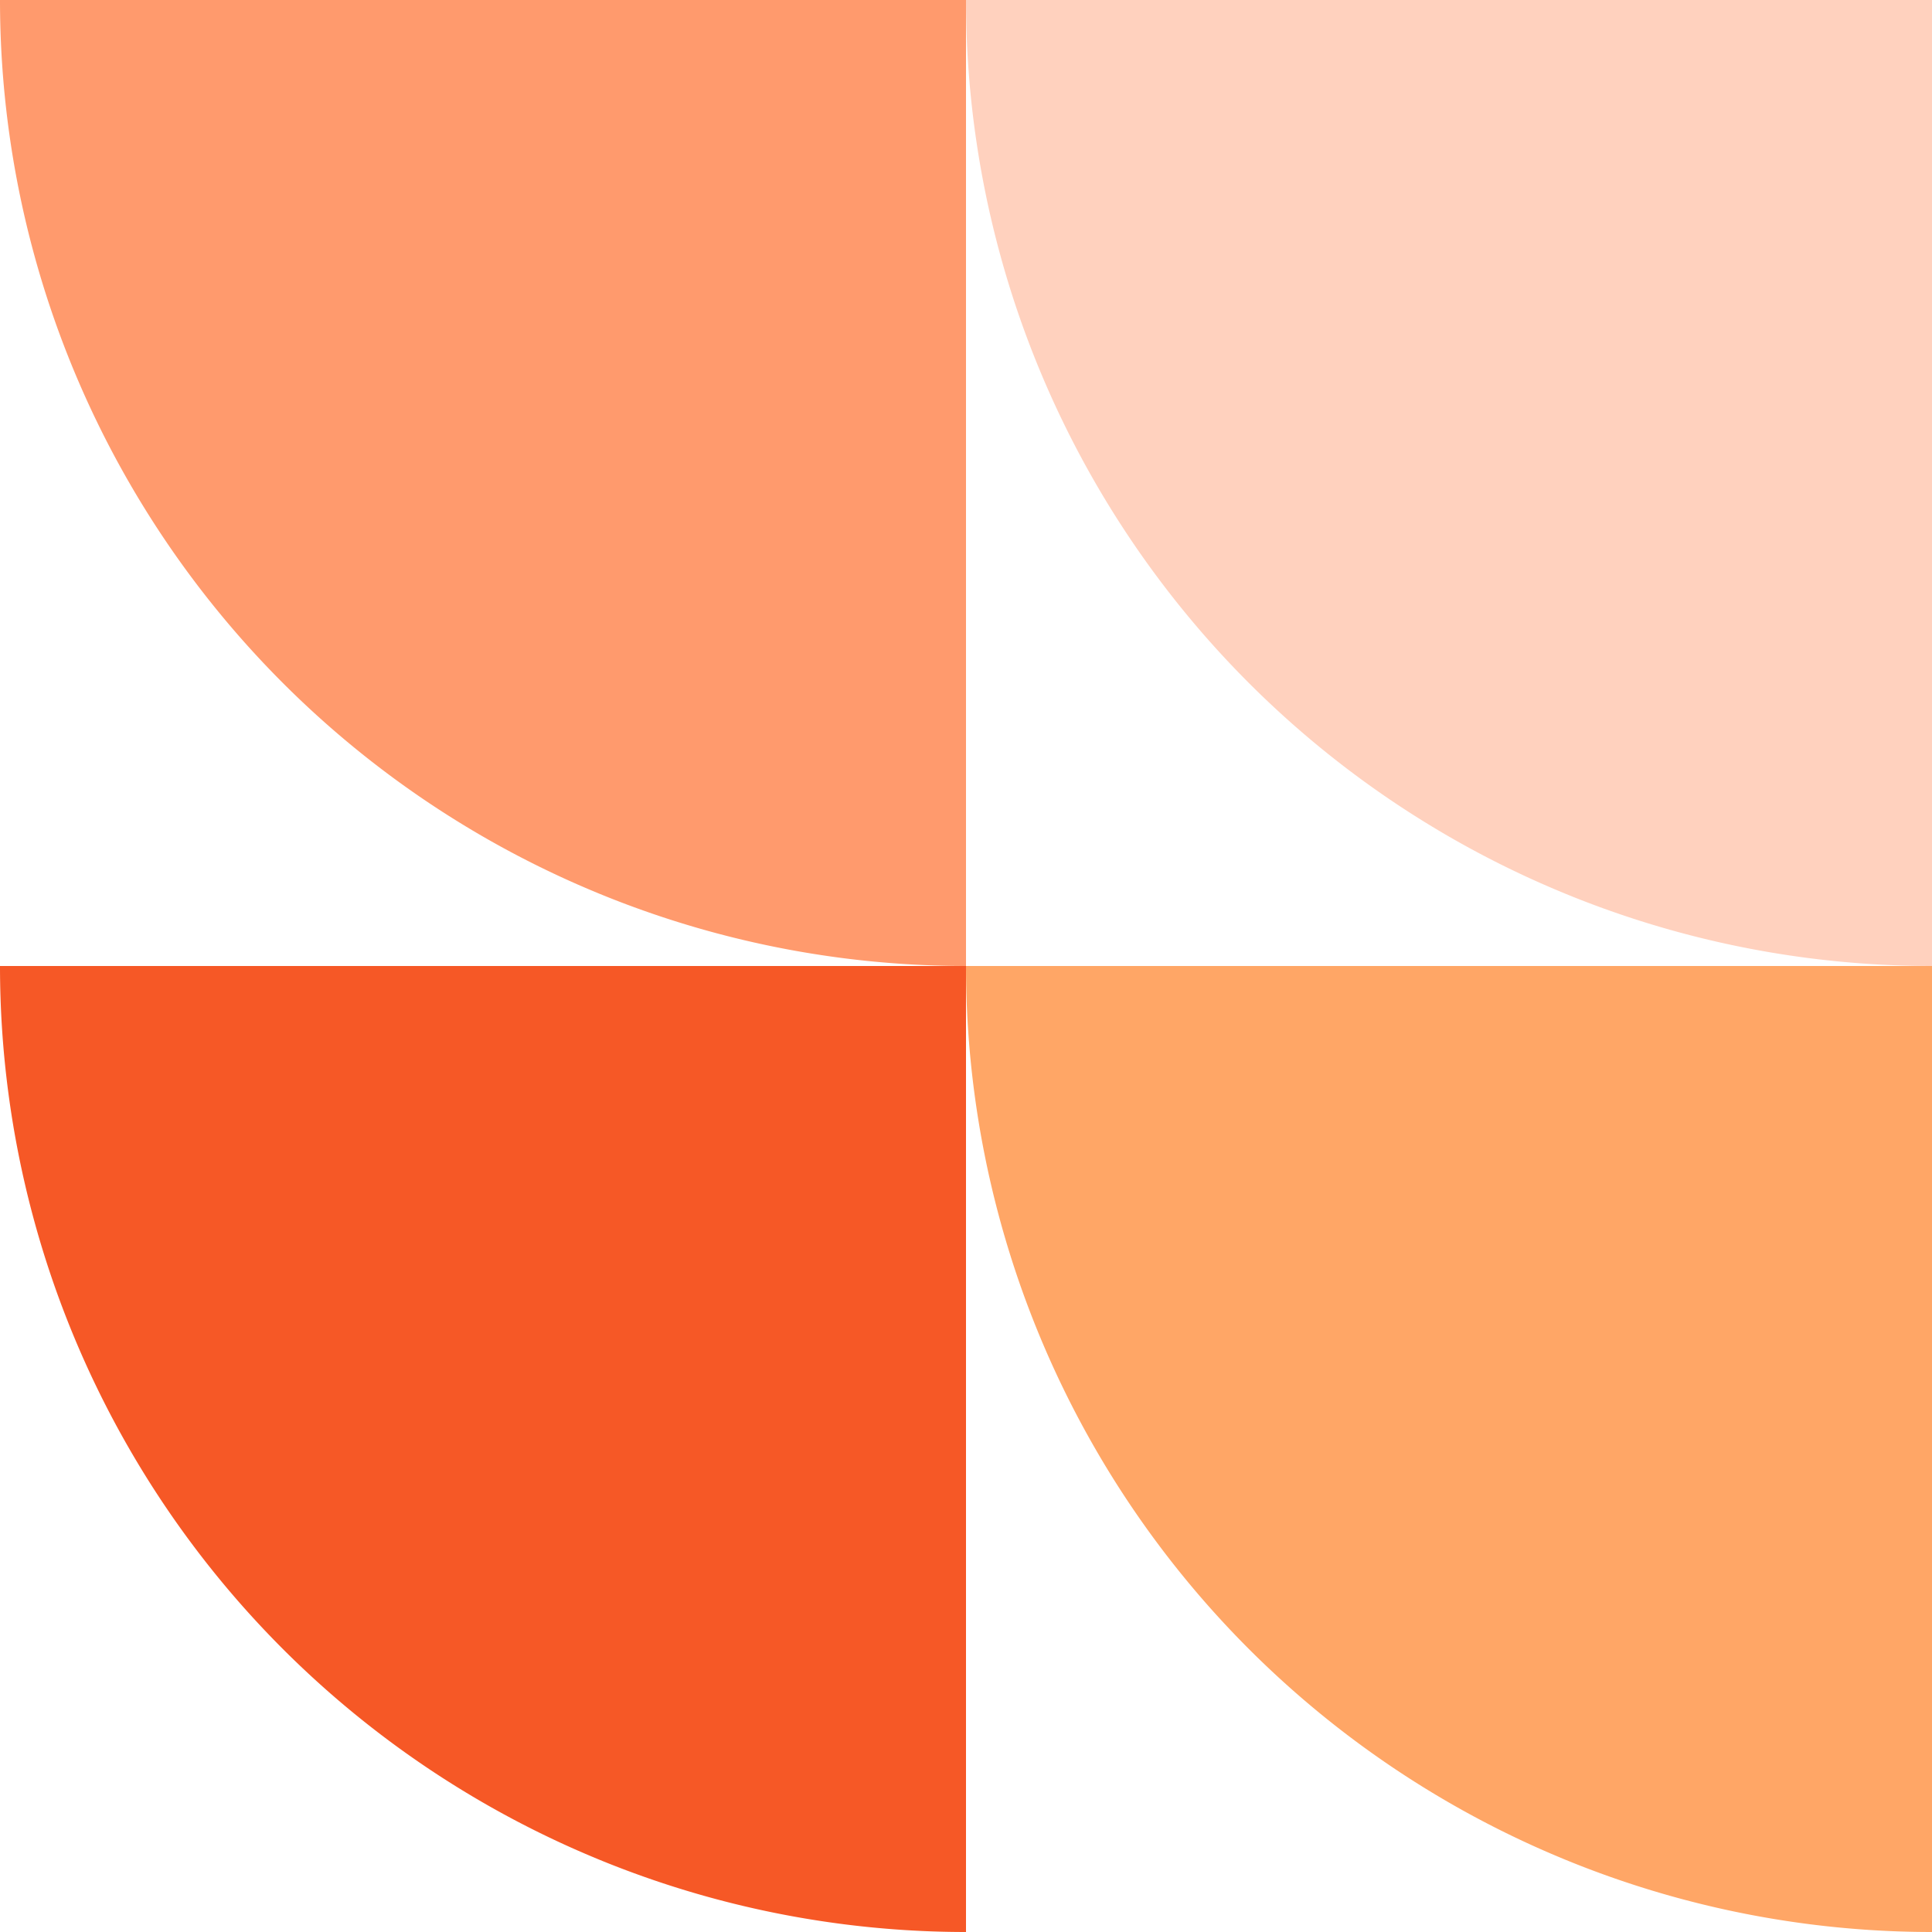 <svg xmlns="http://www.w3.org/2000/svg" xmlns:xlink="http://www.w3.org/1999/xlink" width="32" height="32" viewBox="0 0 32 32">
  <defs>
    <clipPath id="clip-urun-standart">
      <rect width="32" height="32"/>
    </clipPath>
  </defs>
  <g id="urun-standart" clip-path="url(#clip-urun-standart)">
    <g id="LeanIX_and_SAP_-_Navigate_your_Intelligent_Enterprise_journey-3" data-name="LeanIX and SAP - Navigate your Intelligent Enterprise journey-3">
      <path id="Path_94503" data-name="Path 94503" d="M16,0V16A16,16,0,0,1,0,0Z" fill="#ff7537" fill-rule="evenodd" opacity="0.73"/>
      <path id="Path_94504" data-name="Path 94504" d="M32,0V16A16,16,0,0,1,16,0Z" fill="#ff8c5e" opacity="0.4"/>
      <path id="Path_94505" data-name="Path 94505" d="M32,16V32A16,16,0,0,1,16,16Z" fill="#ff6b01" fill-rule="evenodd" opacity="0.6"/>
      <path id="Path_94506" data-name="Path 94506" d="M16,16V32A16,16,0,0,1,0,16Z" fill="#f65826" fill-rule="evenodd"/>
    </g>
  </g>
</svg>
